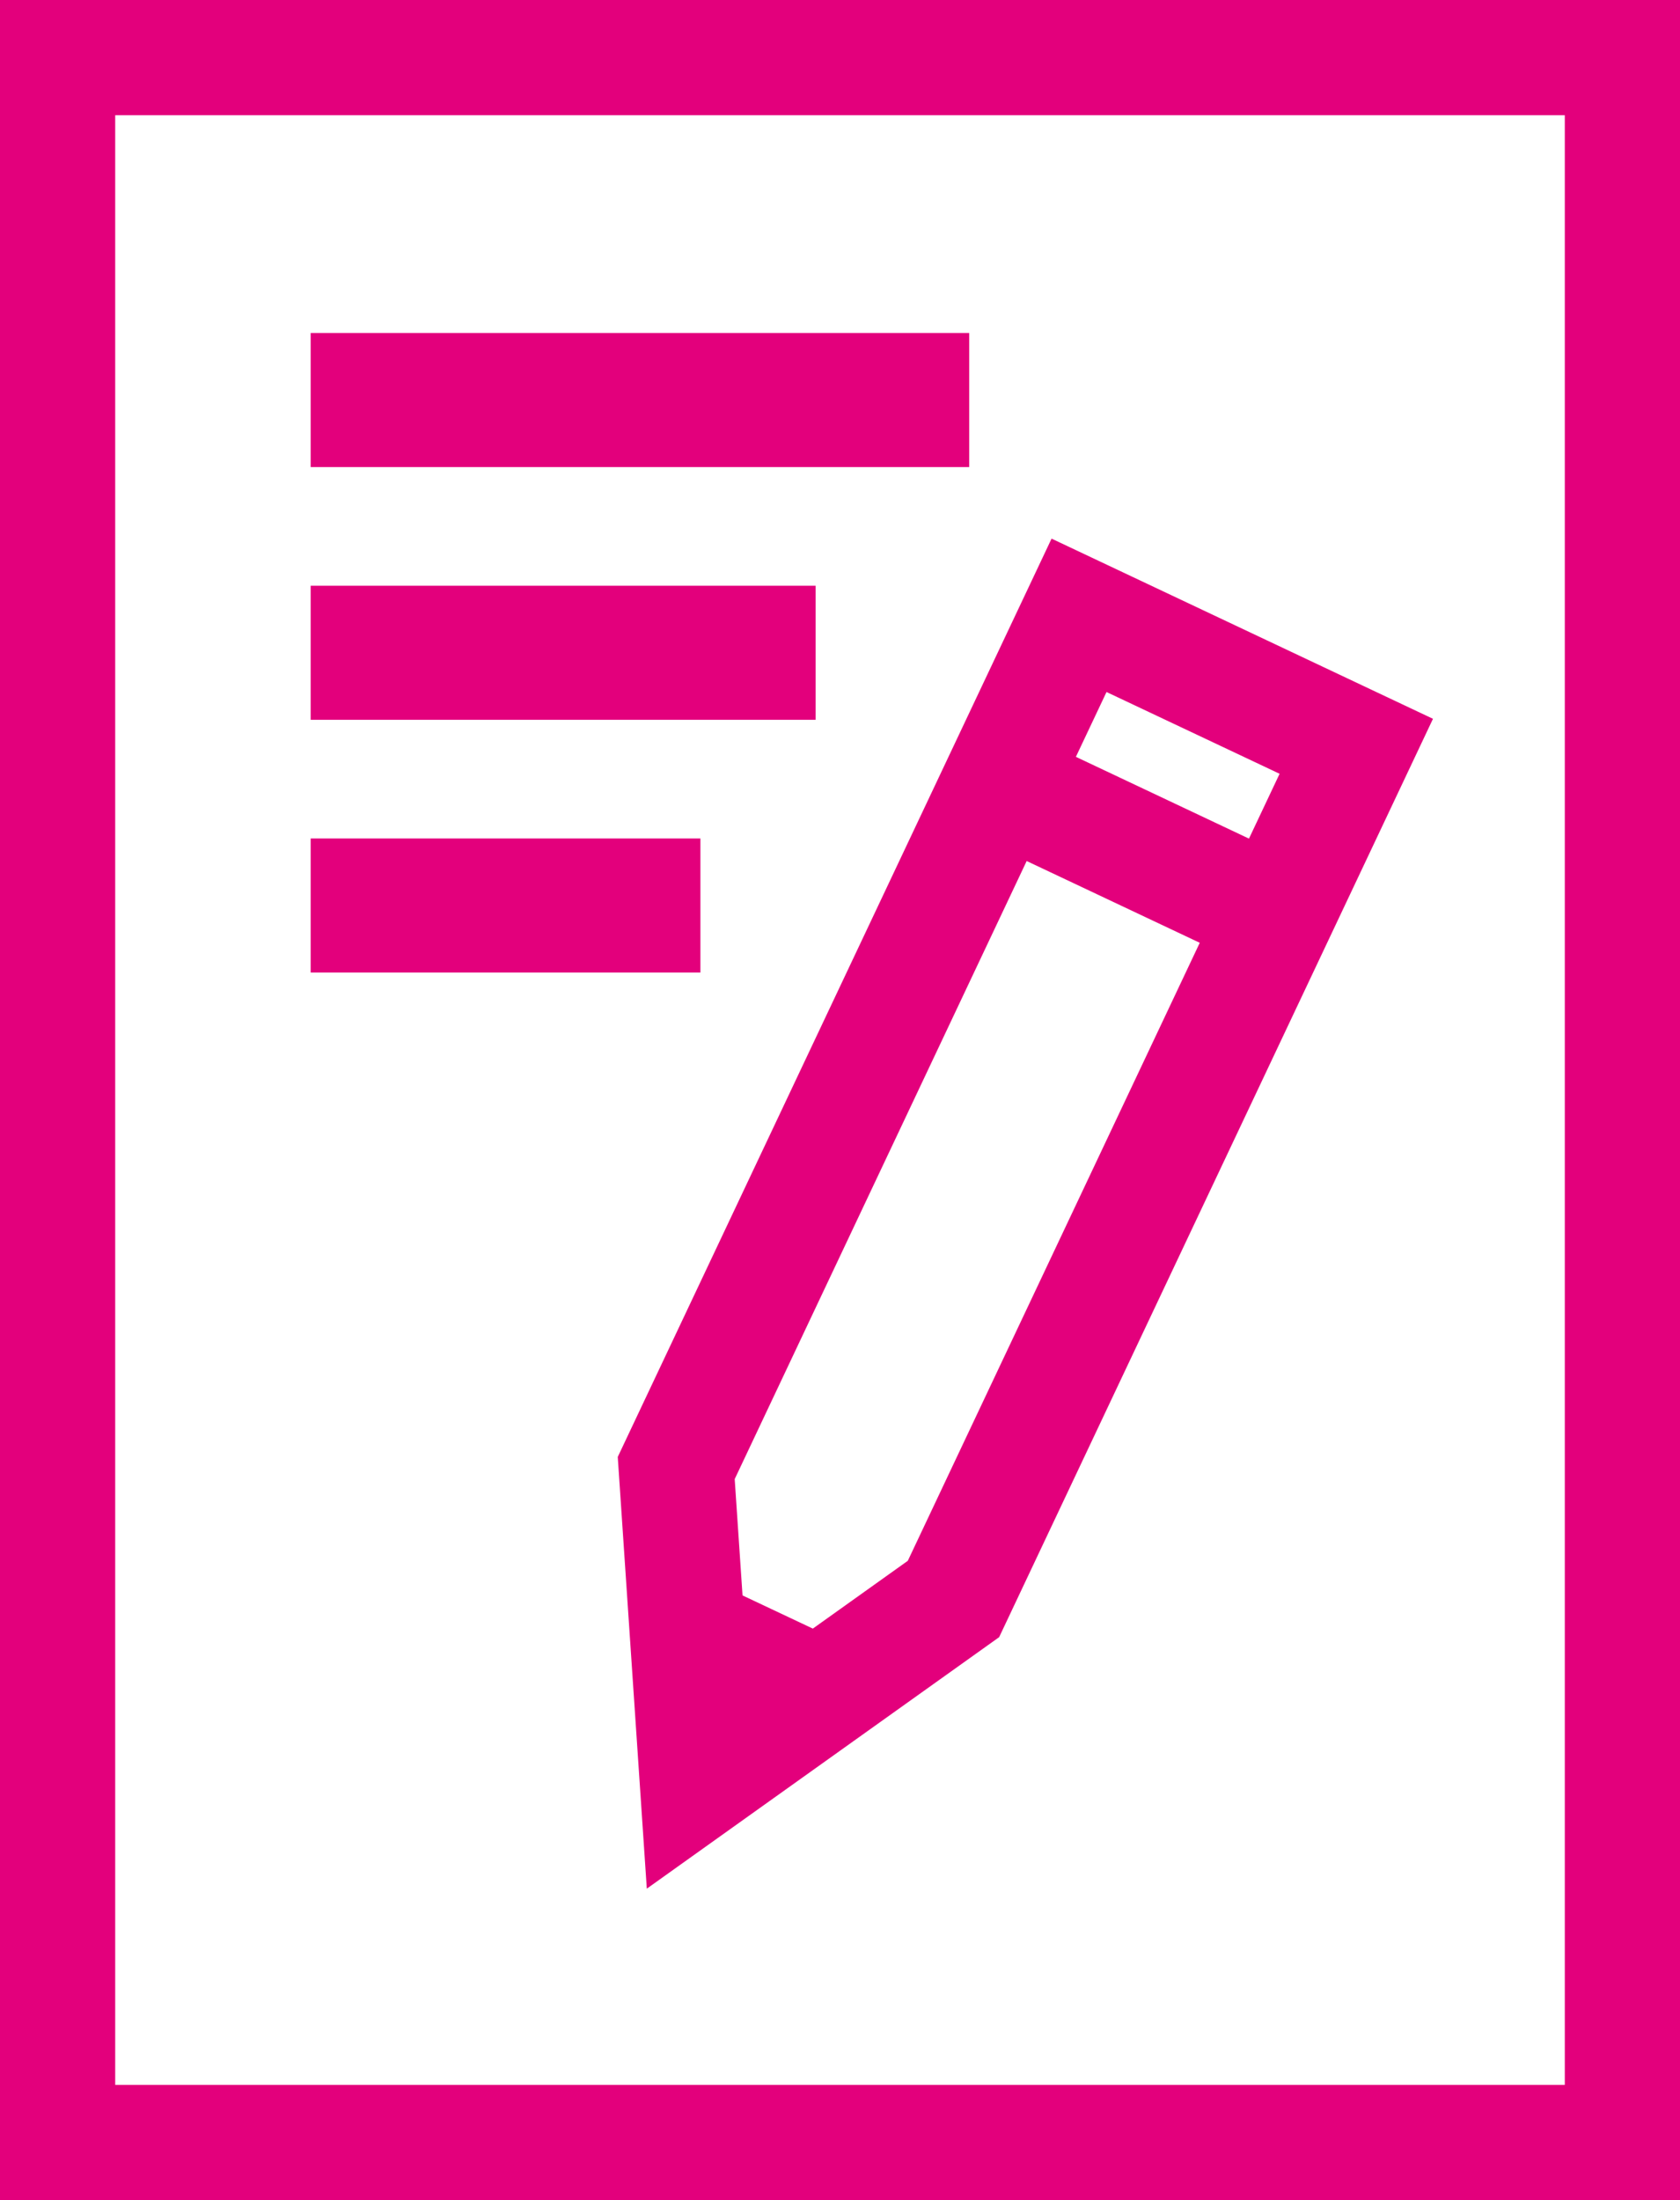 <svg xmlns="http://www.w3.org/2000/svg" viewBox="0 0 43.75 57.28"><title>icon-terms</title><polygon points="24.83 41.63 18.16 46.39 17.61 38.22 28.1 16.02 35.32 19.43 24.83 41.63" style="fill:none;stroke:#e3007c;stroke-miterlimit:10;stroke-width:3px"/><line x1="26.02" y1="20.42" x2="33.24" y2="23.83" style="fill:none;stroke:#e3007c;stroke-miterlimit:10;stroke-width:3px"/><line x1="18.01" y1="42.57" x2="21.38" y2="44.16" style="fill:none;stroke:#e3007c;stroke-miterlimit:10;stroke-width:3px"/><rect x="8.09" y="8.67" width="17.15" height="3.49" style="fill:#e3007c"/><rect x="8.09" y="15.25" width="13.15" height="3.49" style="fill:#e3007c"/><rect x="8.09" y="21.83" width="10.15" height="3.49" style="fill:#e3007c"/><polygon points="1.5 55.78 1.5 1.5 28.74 1.5 42.25 1.5 42.25 55.78 1.5 55.78" style="fill:none;stroke:#e3007c;stroke-miterlimit:10;stroke-width:3px"/></svg>